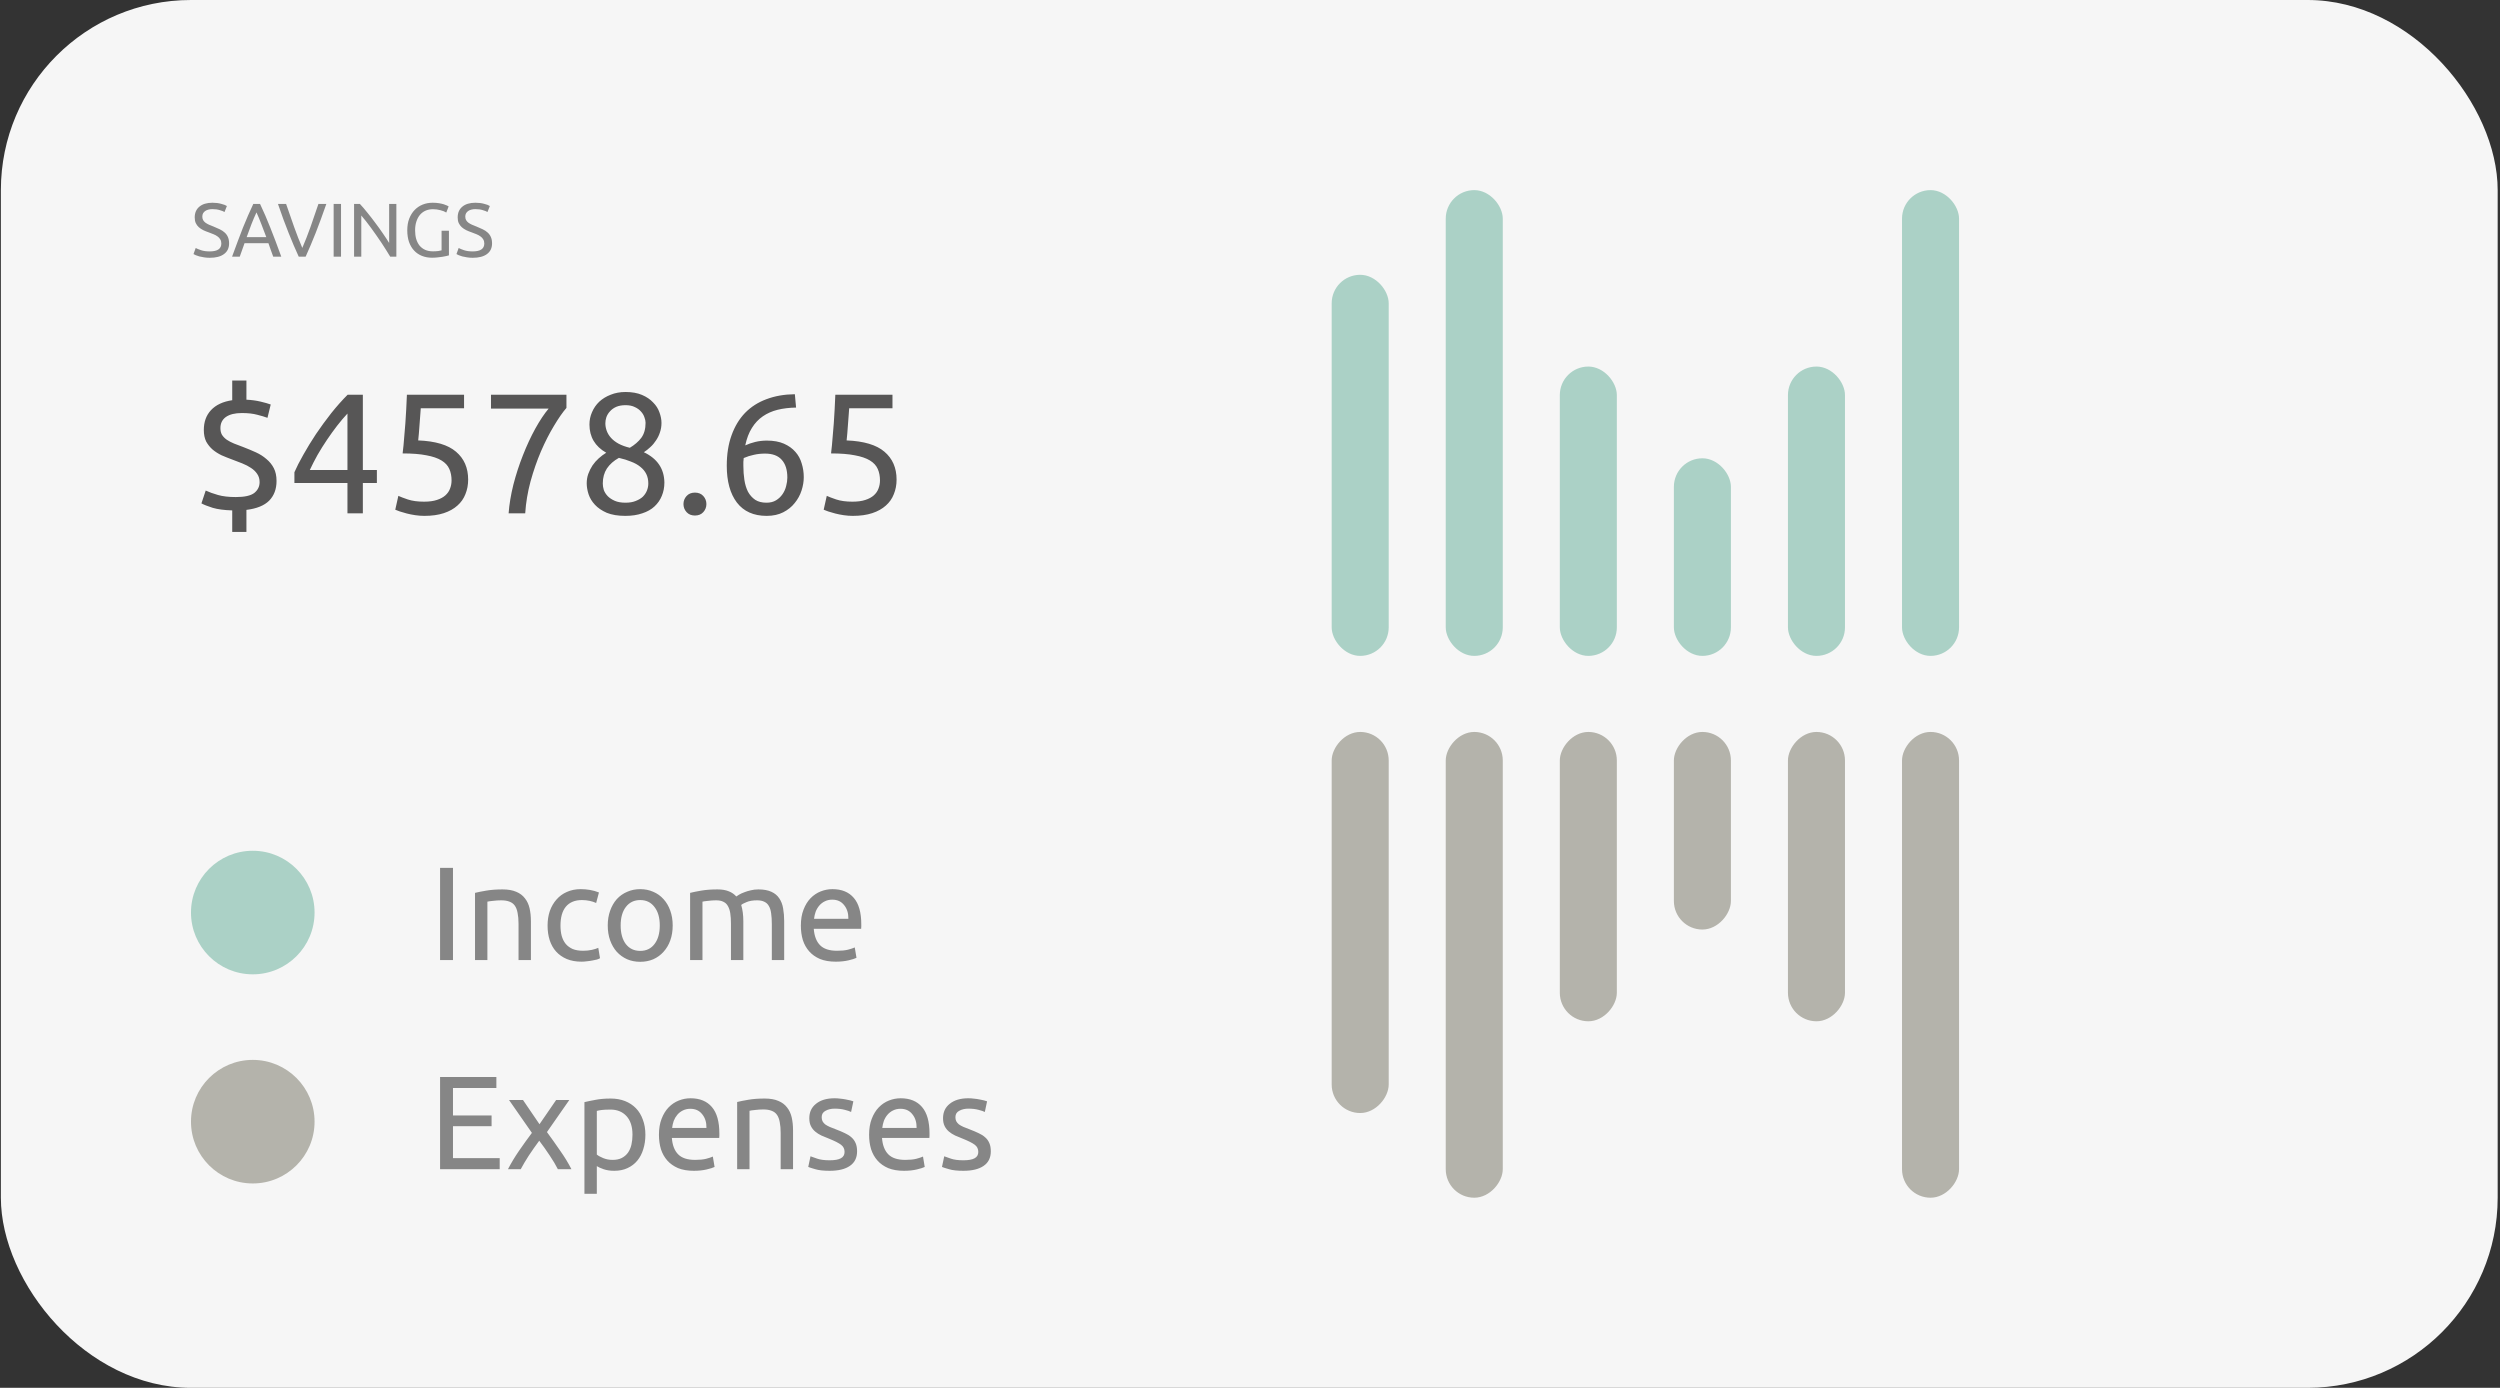 <?xml version="1.0" encoding="utf-8"?><svg width="263" height="146" viewBox="0 0 263 146" fill="none" xmlns="http://www.w3.org/2000/svg">
<rect x="0" y="0" width="263" height="146" fill="#333333" stroke="none"/>
<rect x="0.092" width="262.663" height="146" rx="20" fill="#F6F6F6"/>
<path d="M22.068 26.448C22.878 26.448 23.284 26.171 23.284 25.616C23.284 25.445 23.247 25.301 23.172 25.184C23.102 25.061 23.006 24.957 22.884 24.872C22.761 24.781 22.62 24.704 22.46 24.64C22.305 24.576 22.14 24.512 21.964 24.448C21.761 24.379 21.569 24.301 21.388 24.216C21.206 24.125 21.049 24.021 20.916 23.904C20.782 23.781 20.676 23.637 20.596 23.472C20.521 23.307 20.484 23.107 20.484 22.872C20.484 22.387 20.649 22.008 20.98 21.736C21.311 21.464 21.767 21.328 22.348 21.328C22.684 21.328 22.988 21.365 23.26 21.44C23.537 21.509 23.74 21.587 23.868 21.672L23.62 22.304C23.508 22.235 23.34 22.168 23.116 22.104C22.897 22.035 22.641 22 22.348 22C22.198 22 22.06 22.016 21.932 22.048C21.804 22.08 21.692 22.128 21.596 22.192C21.5 22.256 21.422 22.339 21.364 22.44C21.311 22.536 21.284 22.651 21.284 22.784C21.284 22.933 21.313 23.059 21.372 23.16C21.43 23.261 21.513 23.352 21.62 23.432C21.727 23.507 21.849 23.576 21.988 23.64C22.132 23.704 22.289 23.768 22.46 23.832C22.7 23.928 22.919 24.024 23.116 24.12C23.319 24.216 23.492 24.331 23.636 24.464C23.785 24.597 23.9 24.757 23.98 24.944C24.06 25.125 24.1 25.347 24.1 25.608C24.1 26.093 23.921 26.467 23.564 26.728C23.212 26.989 22.713 27.12 22.068 27.12C21.849 27.12 21.646 27.104 21.46 27.072C21.279 27.045 21.116 27.013 20.972 26.976C20.828 26.933 20.703 26.891 20.596 26.848C20.494 26.8 20.415 26.76 20.356 26.728L20.588 26.088C20.71 26.157 20.897 26.235 21.148 26.32C21.398 26.405 21.705 26.448 22.068 26.448ZM28.742 27C28.651 26.76 28.566 26.525 28.486 26.296C28.406 26.061 28.323 25.824 28.238 25.584H25.726L25.222 27H24.414C24.627 26.413 24.827 25.872 25.014 25.376C25.2 24.875 25.382 24.4 25.558 23.952C25.739 23.504 25.918 23.077 26.094 22.672C26.27 22.261 26.454 21.856 26.646 21.456H27.358C27.55 21.856 27.734 22.261 27.91 22.672C28.086 23.077 28.262 23.504 28.438 23.952C28.619 24.4 28.803 24.875 28.99 25.376C29.176 25.872 29.376 26.413 29.59 27H28.742ZM28.014 24.944C27.843 24.48 27.672 24.032 27.502 23.6C27.336 23.163 27.163 22.744 26.982 22.344C26.795 22.744 26.616 23.163 26.446 23.6C26.28 24.032 26.115 24.48 25.95 24.944H28.014ZM34.33 21.456C34.127 22.043 33.933 22.587 33.746 23.088C33.565 23.584 33.386 24.056 33.21 24.504C33.034 24.952 32.858 25.381 32.682 25.792C32.511 26.197 32.335 26.6 32.154 27H31.426C31.245 26.6 31.066 26.197 30.89 25.792C30.719 25.381 30.543 24.952 30.362 24.504C30.186 24.056 30.005 23.584 29.818 23.088C29.631 22.587 29.439 22.043 29.242 21.456H30.098C30.386 22.299 30.669 23.109 30.946 23.888C31.223 24.667 31.509 25.397 31.802 26.08C32.095 25.403 32.381 24.675 32.658 23.896C32.935 23.112 33.215 22.299 33.498 21.456H34.33ZM35.1 21.456H35.876V27H35.1V21.456ZM41.048 27C40.931 26.803 40.795 26.581 40.641 26.336C40.491 26.091 40.328 25.837 40.153 25.576C39.977 25.309 39.792 25.04 39.6 24.768C39.414 24.496 39.227 24.235 39.041 23.984C38.854 23.728 38.672 23.488 38.496 23.264C38.321 23.04 38.158 22.843 38.008 22.672V27H37.248V21.456H37.864C38.115 21.723 38.382 22.035 38.664 22.392C38.953 22.744 39.235 23.109 39.513 23.488C39.795 23.861 40.059 24.229 40.304 24.592C40.555 24.955 40.766 25.277 40.937 25.56V21.456H41.697V27H41.048ZM46.453 24.272H47.229V26.864C47.165 26.885 47.072 26.909 46.949 26.936C46.831 26.963 46.693 26.989 46.533 27.016C46.378 27.043 46.208 27.064 46.021 27.08C45.834 27.101 45.645 27.112 45.453 27.112C45.063 27.112 44.709 27.048 44.389 26.92C44.069 26.792 43.794 26.605 43.565 26.36C43.336 26.115 43.157 25.813 43.029 25.456C42.906 25.099 42.845 24.688 42.845 24.224C42.845 23.76 42.914 23.349 43.053 22.992C43.197 22.629 43.389 22.325 43.629 22.08C43.869 21.835 44.149 21.648 44.469 21.52C44.794 21.392 45.141 21.328 45.509 21.328C45.76 21.328 45.981 21.344 46.173 21.376C46.37 21.408 46.538 21.445 46.677 21.488C46.816 21.531 46.928 21.573 47.013 21.616C47.103 21.659 47.165 21.691 47.197 21.712L46.949 22.36C46.794 22.259 46.589 22.176 46.333 22.112C46.077 22.043 45.816 22.008 45.549 22.008C45.266 22.008 45.008 22.059 44.773 22.16C44.544 22.261 44.346 22.408 44.181 22.6C44.021 22.792 43.895 23.027 43.805 23.304C43.714 23.576 43.669 23.883 43.669 24.224C43.669 24.555 43.706 24.856 43.781 25.128C43.861 25.4 43.978 25.635 44.133 25.832C44.293 26.024 44.487 26.173 44.717 26.28C44.952 26.387 45.226 26.44 45.541 26.44C45.765 26.44 45.954 26.429 46.109 26.408C46.269 26.381 46.383 26.357 46.453 26.336V24.272ZM49.732 26.448C50.542 26.448 50.948 26.171 50.948 25.616C50.948 25.445 50.91 25.301 50.836 25.184C50.767 25.061 50.67 24.957 50.548 24.872C50.425 24.781 50.284 24.704 50.124 24.64C49.969 24.576 49.804 24.512 49.628 24.448C49.425 24.379 49.233 24.301 49.052 24.216C48.87 24.125 48.713 24.021 48.58 23.904C48.447 23.781 48.34 23.637 48.26 23.472C48.185 23.307 48.148 23.107 48.148 22.872C48.148 22.387 48.313 22.008 48.644 21.736C48.974 21.464 49.431 21.328 50.012 21.328C50.348 21.328 50.652 21.365 50.924 21.44C51.201 21.509 51.404 21.587 51.532 21.672L51.284 22.304C51.172 22.235 51.004 22.168 50.78 22.104C50.561 22.035 50.305 22 50.012 22C49.862 22 49.724 22.016 49.596 22.048C49.468 22.08 49.356 22.128 49.26 22.192C49.164 22.256 49.087 22.339 49.028 22.44C48.974 22.536 48.948 22.651 48.948 22.784C48.948 22.933 48.977 23.059 49.036 23.16C49.094 23.261 49.177 23.352 49.284 23.432C49.391 23.507 49.513 23.576 49.652 23.64C49.796 23.704 49.953 23.768 50.124 23.832C50.364 23.928 50.583 24.024 50.78 24.12C50.983 24.216 51.156 24.331 51.3 24.464C51.449 24.597 51.564 24.757 51.644 24.944C51.724 25.125 51.764 25.347 51.764 25.608C51.764 26.093 51.585 26.467 51.228 26.728C50.876 26.989 50.377 27.12 49.732 27.12C49.513 27.12 49.31 27.104 49.124 27.072C48.943 27.045 48.78 27.013 48.636 26.976C48.492 26.933 48.367 26.891 48.26 26.848C48.158 26.8 48.078 26.76 48.02 26.728L48.252 26.088C48.374 26.157 48.561 26.235 48.812 26.32C49.062 26.405 49.369 26.448 49.732 26.448Z" fill="#868686"/>
<path d="M24.808 52.29C25.732 52.29 26.38 52.146 26.752 51.858C27.124 51.558 27.31 51.18 27.31 50.724C27.31 50.388 27.226 50.1 27.058 49.86C26.902 49.62 26.686 49.41 26.41 49.23C26.146 49.05 25.834 48.888 25.474 48.744C25.126 48.6 24.766 48.462 24.394 48.33C24.034 48.198 23.674 48.054 23.314 47.898C22.966 47.73 22.654 47.532 22.378 47.304C22.102 47.064 21.874 46.782 21.694 46.458C21.526 46.122 21.442 45.714 21.442 45.234C21.442 44.382 21.694 43.686 22.198 43.146C22.714 42.594 23.458 42.246 24.43 42.102V40.032H25.924V42.048C26.452 42.072 26.944 42.138 27.4 42.246C27.856 42.354 28.216 42.456 28.48 42.552L28.138 43.956C27.85 43.848 27.49 43.74 27.058 43.632C26.626 43.512 26.086 43.452 25.438 43.452C24.718 43.452 24.16 43.59 23.764 43.866C23.38 44.142 23.188 44.532 23.188 45.036C23.188 45.312 23.242 45.546 23.35 45.738C23.47 45.93 23.638 46.104 23.854 46.26C24.07 46.404 24.322 46.536 24.61 46.656C24.91 46.776 25.24 46.902 25.6 47.034C26.068 47.214 26.512 47.4 26.932 47.592C27.352 47.784 27.718 48.018 28.03 48.294C28.354 48.558 28.612 48.876 28.804 49.248C28.996 49.62 29.092 50.07 29.092 50.598C29.092 51.45 28.834 52.14 28.318 52.668C27.802 53.184 27.004 53.508 25.924 53.64V55.962H24.43V53.694C23.59 53.67 22.906 53.58 22.378 53.424C21.85 53.256 21.454 53.1 21.19 52.956L21.64 51.606C22 51.774 22.432 51.93 22.936 52.074C23.44 52.218 24.064 52.29 24.808 52.29ZM30.972 49.68C31.2 49.152 31.512 48.54 31.908 47.844C32.304 47.136 32.748 46.41 33.24 45.666C33.744 44.922 34.278 44.19 34.842 43.47C35.418 42.75 35.994 42.102 36.57 41.526H38.172V49.446H39.648V50.814H38.172V54H36.552V50.814H30.972V49.68ZM36.552 43.506C36.192 43.89 35.826 44.322 35.454 44.802C35.094 45.27 34.74 45.762 34.392 46.278C34.044 46.794 33.714 47.322 33.402 47.862C33.102 48.402 32.832 48.93 32.592 49.446H36.552V43.506ZM43.994 46.332C45.806 46.404 47.132 46.8 47.972 47.52C48.824 48.24 49.25 49.218 49.25 50.454C49.25 51.006 49.154 51.516 48.962 51.984C48.782 52.452 48.5 52.854 48.116 53.19C47.744 53.526 47.27 53.79 46.694 53.982C46.118 54.174 45.434 54.27 44.642 54.27C44.33 54.27 44.012 54.246 43.688 54.198C43.364 54.15 43.064 54.09 42.788 54.018C42.512 53.946 42.266 53.874 42.05 53.802C41.834 53.73 41.678 53.67 41.582 53.622L41.906 52.164C42.11 52.26 42.44 52.386 42.896 52.542C43.364 52.698 43.934 52.776 44.606 52.776C45.146 52.776 45.596 52.716 45.956 52.596C46.328 52.476 46.628 52.314 46.856 52.11C47.084 51.906 47.246 51.672 47.342 51.408C47.45 51.132 47.504 50.844 47.504 50.544C47.504 50.088 47.426 49.686 47.27 49.338C47.114 48.978 46.838 48.678 46.442 48.438C46.046 48.198 45.518 48.018 44.858 47.898C44.198 47.766 43.364 47.7 42.356 47.7C42.428 47.112 42.482 46.56 42.518 46.044C42.566 45.528 42.608 45.024 42.644 44.532C42.68 44.04 42.71 43.554 42.734 43.074C42.758 42.582 42.782 42.066 42.806 41.526H48.818V42.948H44.264C44.252 43.128 44.234 43.374 44.21 43.686C44.186 43.986 44.162 44.304 44.138 44.64C44.114 44.964 44.09 45.282 44.066 45.594C44.042 45.906 44.018 46.152 43.994 46.332ZM53.506 54C53.578 53.04 53.746 52.032 54.01 50.976C54.286 49.908 54.622 48.876 55.018 47.88C55.414 46.872 55.846 45.942 56.314 45.09C56.794 44.226 57.262 43.524 57.718 42.984H51.652V41.526H59.59V42.912C59.194 43.368 58.756 43.998 58.276 44.802C57.796 45.594 57.34 46.488 56.908 47.484C56.488 48.468 56.122 49.524 55.81 50.652C55.51 51.768 55.324 52.884 55.252 54H53.506ZM69.894 50.76C69.894 51.264 69.804 51.732 69.624 52.164C69.456 52.584 69.198 52.956 68.85 53.28C68.514 53.592 68.088 53.832 67.572 54C67.056 54.18 66.462 54.27 65.79 54.27C65.01 54.27 64.356 54.162 63.828 53.946C63.312 53.718 62.898 53.436 62.586 53.1C62.274 52.764 62.052 52.398 61.92 52.002C61.788 51.594 61.722 51.21 61.722 50.85C61.722 50.502 61.776 50.172 61.884 49.86C62.004 49.536 62.154 49.236 62.334 48.96C62.526 48.684 62.742 48.438 62.982 48.222C63.234 47.994 63.498 47.796 63.774 47.628C62.598 46.956 62.01 45.966 62.01 44.658C62.01 44.202 62.1 43.77 62.28 43.362C62.46 42.942 62.712 42.576 63.036 42.264C63.372 41.952 63.774 41.706 64.242 41.526C64.71 41.334 65.232 41.238 65.808 41.238C66.48 41.238 67.056 41.34 67.536 41.544C68.016 41.748 68.406 42.012 68.706 42.336C69.018 42.648 69.24 42.996 69.372 43.38C69.516 43.764 69.588 44.136 69.588 44.496C69.588 44.844 69.534 45.174 69.426 45.486C69.33 45.786 69.192 46.068 69.012 46.332C68.844 46.596 68.646 46.83 68.418 47.034C68.202 47.238 67.974 47.418 67.734 47.574C69.15 48.246 69.87 49.308 69.894 50.76ZM63.414 50.868C63.414 51.084 63.45 51.312 63.522 51.552C63.606 51.78 63.744 51.996 63.936 52.2C64.128 52.392 64.374 52.554 64.674 52.686C64.974 52.818 65.352 52.884 65.808 52.884C66.216 52.884 66.57 52.824 66.87 52.704C67.182 52.584 67.434 52.434 67.626 52.254C67.818 52.062 67.962 51.846 68.058 51.606C68.154 51.366 68.202 51.12 68.202 50.868C68.202 50.484 68.13 50.148 67.986 49.86C67.842 49.572 67.632 49.32 67.356 49.104C67.092 48.888 66.768 48.708 66.384 48.564C66.012 48.408 65.586 48.276 65.106 48.168C64.566 48.468 64.146 48.84 63.846 49.284C63.558 49.728 63.414 50.256 63.414 50.868ZM67.914 44.478C67.914 44.298 67.872 44.1 67.788 43.884C67.716 43.668 67.596 43.47 67.428 43.29C67.26 43.098 67.044 42.942 66.78 42.822C66.516 42.69 66.192 42.624 65.808 42.624C65.424 42.624 65.094 42.684 64.818 42.804C64.554 42.924 64.338 43.08 64.17 43.272C64.002 43.452 63.876 43.656 63.792 43.884C63.72 44.1 63.684 44.316 63.684 44.532C63.684 44.796 63.732 45.06 63.828 45.324C63.924 45.588 64.074 45.834 64.278 46.062C64.482 46.29 64.746 46.494 65.07 46.674C65.406 46.854 65.802 46.998 66.258 47.106C66.762 46.806 67.164 46.458 67.464 46.062C67.764 45.654 67.914 45.126 67.914 44.478ZM74.313 53.028C74.313 53.352 74.205 53.634 73.989 53.874C73.773 54.114 73.479 54.234 73.107 54.234C72.735 54.234 72.441 54.114 72.225 53.874C72.009 53.634 71.901 53.352 71.901 53.028C71.901 52.704 72.009 52.422 72.225 52.182C72.441 51.942 72.735 51.822 73.107 51.822C73.479 51.822 73.773 51.942 73.989 52.182C74.205 52.422 74.313 52.704 74.313 53.028ZM76.456 48.996C76.456 47.784 76.624 46.716 76.96 45.792C77.296 44.856 77.77 44.07 78.382 43.434C79.006 42.798 79.756 42.318 80.632 41.994C81.52 41.658 82.516 41.484 83.62 41.472L83.746 42.876C83.038 42.888 82.39 42.966 81.802 43.11C81.226 43.254 80.71 43.482 80.254 43.794C79.798 44.106 79.414 44.514 79.102 45.018C78.79 45.51 78.556 46.122 78.4 46.854C78.712 46.71 79.06 46.59 79.444 46.494C79.84 46.398 80.248 46.35 80.668 46.35C81.376 46.35 81.976 46.458 82.468 46.674C82.96 46.89 83.362 47.178 83.674 47.538C83.986 47.886 84.208 48.294 84.34 48.762C84.484 49.218 84.556 49.698 84.556 50.202C84.556 50.658 84.478 51.126 84.322 51.606C84.166 52.086 83.926 52.524 83.602 52.92C83.29 53.316 82.888 53.64 82.396 53.892C81.904 54.144 81.322 54.27 80.65 54.27C79.282 54.27 78.238 53.802 77.518 52.866C76.81 51.93 76.456 50.64 76.456 48.996ZM80.488 47.718C80.068 47.718 79.678 47.76 79.318 47.844C78.958 47.916 78.598 48.03 78.238 48.186C78.226 48.318 78.214 48.456 78.202 48.6C78.202 48.732 78.202 48.864 78.202 48.996C78.202 49.524 78.238 50.022 78.31 50.49C78.382 50.958 78.508 51.372 78.688 51.732C78.88 52.08 79.132 52.362 79.444 52.578C79.756 52.782 80.152 52.884 80.632 52.884C81.028 52.884 81.364 52.8 81.64 52.632C81.916 52.464 82.144 52.248 82.324 51.984C82.504 51.72 82.63 51.438 82.702 51.138C82.786 50.826 82.828 50.526 82.828 50.238C82.828 49.422 82.63 48.798 82.234 48.366C81.85 47.934 81.268 47.718 80.488 47.718ZM89.064 46.332C90.876 46.404 92.202 46.8 93.042 47.52C93.894 48.24 94.32 49.218 94.32 50.454C94.32 51.006 94.224 51.516 94.032 51.984C93.852 52.452 93.57 52.854 93.186 53.19C92.814 53.526 92.34 53.79 91.764 53.982C91.188 54.174 90.504 54.27 89.712 54.27C89.4 54.27 89.082 54.246 88.758 54.198C88.434 54.15 88.134 54.09 87.858 54.018C87.582 53.946 87.336 53.874 87.12 53.802C86.904 53.73 86.748 53.67 86.652 53.622L86.976 52.164C87.18 52.26 87.51 52.386 87.966 52.542C88.434 52.698 89.004 52.776 89.676 52.776C90.216 52.776 90.666 52.716 91.026 52.596C91.398 52.476 91.698 52.314 91.926 52.11C92.154 51.906 92.316 51.672 92.412 51.408C92.52 51.132 92.574 50.844 92.574 50.544C92.574 50.088 92.496 49.686 92.34 49.338C92.184 48.978 91.908 48.678 91.512 48.438C91.116 48.198 90.588 48.018 89.928 47.898C89.268 47.766 88.434 47.7 87.426 47.7C87.498 47.112 87.552 46.56 87.588 46.044C87.636 45.528 87.678 45.024 87.714 44.532C87.75 44.04 87.78 43.554 87.804 43.074C87.828 42.582 87.852 42.066 87.876 41.526H93.888V42.948H89.334C89.322 43.128 89.304 43.374 89.28 43.686C89.256 43.986 89.232 44.304 89.208 44.64C89.184 44.964 89.16 45.282 89.136 45.594C89.112 45.906 89.088 46.152 89.064 46.332Z" fill="#575656"/>
<circle cx="26.592" cy="96" r="6.5" fill="#ABD1C6"/>
<path d="M46.296 91.298H47.654V101H46.296V91.298ZM49.972 93.93C50.27 93.855 50.667 93.776 51.162 93.692C51.656 93.608 52.226 93.566 52.87 93.566C53.448 93.566 53.929 93.65 54.312 93.818C54.694 93.977 54.998 94.205 55.222 94.504C55.455 94.793 55.618 95.143 55.712 95.554C55.805 95.965 55.852 96.417 55.852 96.912V101H54.55V97.192C54.55 96.744 54.517 96.361 54.452 96.044C54.396 95.727 54.298 95.47 54.158 95.274C54.018 95.078 53.831 94.938 53.598 94.854C53.364 94.761 53.075 94.714 52.73 94.714C52.59 94.714 52.445 94.719 52.296 94.728C52.146 94.737 52.002 94.751 51.862 94.77C51.731 94.779 51.61 94.793 51.498 94.812C51.395 94.831 51.32 94.845 51.274 94.854V101H49.972V93.93ZM61.175 101.168C60.587 101.168 60.069 101.075 59.621 100.888C59.182 100.701 58.809 100.44 58.501 100.104C58.202 99.768 57.978 99.371 57.829 98.914C57.679 98.447 57.605 97.934 57.605 97.374C57.605 96.814 57.684 96.301 57.843 95.834C58.011 95.367 58.244 94.966 58.543 94.63C58.841 94.285 59.205 94.019 59.635 93.832C60.073 93.636 60.559 93.538 61.091 93.538C61.417 93.538 61.744 93.566 62.071 93.622C62.397 93.678 62.71 93.767 63.009 93.888L62.715 94.994C62.519 94.901 62.29 94.826 62.029 94.77C61.777 94.714 61.506 94.686 61.217 94.686C60.489 94.686 59.929 94.915 59.537 95.372C59.154 95.829 58.963 96.497 58.963 97.374C58.963 97.766 59.005 98.125 59.089 98.452C59.182 98.779 59.322 99.059 59.509 99.292C59.705 99.525 59.952 99.707 60.251 99.838C60.549 99.959 60.913 100.02 61.343 100.02C61.688 100.02 62.001 99.987 62.281 99.922C62.561 99.857 62.78 99.787 62.939 99.712L63.121 100.804C63.046 100.851 62.939 100.897 62.799 100.944C62.659 100.981 62.5 101.014 62.323 101.042C62.145 101.079 61.954 101.107 61.749 101.126C61.553 101.154 61.361 101.168 61.175 101.168ZM70.767 97.36C70.767 97.939 70.683 98.461 70.515 98.928C70.347 99.395 70.109 99.796 69.801 100.132C69.502 100.468 69.143 100.729 68.723 100.916C68.303 101.093 67.845 101.182 67.351 101.182C66.856 101.182 66.399 101.093 65.979 100.916C65.559 100.729 65.195 100.468 64.887 100.132C64.588 99.796 64.355 99.395 64.187 98.928C64.019 98.461 63.935 97.939 63.935 97.36C63.935 96.791 64.019 96.273 64.187 95.806C64.355 95.33 64.588 94.924 64.887 94.588C65.195 94.252 65.559 93.995 65.979 93.818C66.399 93.631 66.856 93.538 67.351 93.538C67.845 93.538 68.303 93.631 68.723 93.818C69.143 93.995 69.502 94.252 69.801 94.588C70.109 94.924 70.347 95.33 70.515 95.806C70.683 96.273 70.767 96.791 70.767 97.36ZM69.409 97.36C69.409 96.539 69.222 95.89 68.849 95.414C68.485 94.929 67.985 94.686 67.351 94.686C66.716 94.686 66.212 94.929 65.839 95.414C65.475 95.89 65.293 96.539 65.293 97.36C65.293 98.181 65.475 98.835 65.839 99.32C66.212 99.796 66.716 100.034 67.351 100.034C67.985 100.034 68.485 99.796 68.849 99.32C69.222 98.835 69.409 98.181 69.409 97.36ZM72.599 93.93C72.897 93.855 73.289 93.776 73.775 93.692C74.269 93.608 74.838 93.566 75.483 93.566C75.949 93.566 76.341 93.631 76.659 93.762C76.976 93.883 77.242 94.065 77.457 94.308C77.522 94.261 77.624 94.196 77.764 94.112C77.904 94.028 78.077 93.949 78.282 93.874C78.488 93.79 78.716 93.72 78.969 93.664C79.221 93.599 79.491 93.566 79.781 93.566C80.341 93.566 80.798 93.65 81.153 93.818C81.507 93.977 81.782 94.205 81.978 94.504C82.184 94.803 82.319 95.157 82.385 95.568C82.459 95.979 82.496 96.427 82.496 96.912V101H81.195V97.192C81.195 96.763 81.171 96.394 81.124 96.086C81.087 95.778 81.008 95.521 80.886 95.316C80.775 95.111 80.616 94.961 80.41 94.868C80.215 94.765 79.958 94.714 79.641 94.714C79.202 94.714 78.838 94.775 78.549 94.896C78.269 95.008 78.077 95.111 77.975 95.204C78.049 95.447 78.105 95.713 78.142 96.002C78.18 96.291 78.198 96.595 78.198 96.912V101H76.897V97.192C76.897 96.763 76.873 96.394 76.826 96.086C76.78 95.778 76.696 95.521 76.575 95.316C76.463 95.111 76.304 94.961 76.099 94.868C75.903 94.765 75.65 94.714 75.343 94.714C75.212 94.714 75.072 94.719 74.922 94.728C74.773 94.737 74.629 94.751 74.489 94.77C74.358 94.779 74.237 94.793 74.124 94.812C74.013 94.831 73.938 94.845 73.9 94.854V101H72.599V93.93ZM84.251 97.374C84.251 96.73 84.344 96.17 84.531 95.694C84.718 95.209 84.965 94.807 85.273 94.49C85.581 94.173 85.936 93.935 86.337 93.776C86.738 93.617 87.149 93.538 87.569 93.538C88.549 93.538 89.3 93.846 89.823 94.462C90.346 95.069 90.607 95.997 90.607 97.248C90.607 97.304 90.607 97.379 90.607 97.472C90.607 97.556 90.602 97.635 90.593 97.71H85.609C85.665 98.466 85.884 99.04 86.267 99.432C86.65 99.824 87.247 100.02 88.059 100.02C88.516 100.02 88.899 99.983 89.207 99.908C89.524 99.824 89.762 99.745 89.921 99.67L90.103 100.762C89.944 100.846 89.664 100.935 89.263 101.028C88.871 101.121 88.423 101.168 87.919 101.168C87.284 101.168 86.734 101.075 86.267 100.888C85.81 100.692 85.432 100.426 85.133 100.09C84.834 99.754 84.61 99.357 84.461 98.9C84.321 98.433 84.251 97.925 84.251 97.374ZM89.249 96.66C89.258 96.072 89.109 95.591 88.801 95.218C88.502 94.835 88.087 94.644 87.555 94.644C87.256 94.644 86.99 94.705 86.757 94.826C86.533 94.938 86.342 95.087 86.183 95.274C86.024 95.461 85.898 95.675 85.805 95.918C85.721 96.161 85.665 96.408 85.637 96.66H89.249Z" fill="#868686"/>
<circle cx="26.592" cy="118" r="6.5" fill="#B4B3AB"/>
<path d="M46.296 123V113.298H52.218V114.46H47.654V117.344H51.714V118.478H47.654V121.838H52.568V123H46.296ZM58.687 123C58.584 122.795 58.458 122.566 58.309 122.314C58.16 122.062 57.996 121.805 57.819 121.544C57.642 121.273 57.46 121.007 57.273 120.746C57.086 120.485 56.904 120.237 56.727 120.004C56.55 120.237 56.368 120.489 56.181 120.76C55.994 121.021 55.812 121.287 55.635 121.558C55.467 121.819 55.308 122.076 55.159 122.328C55.01 122.58 54.884 122.804 54.781 123H53.437C53.764 122.365 54.151 121.721 54.599 121.068C55.056 120.405 55.509 119.775 55.957 119.178L53.549 115.72H55.019L56.755 118.268L58.505 115.72H59.891L57.539 119.094C57.987 119.701 58.444 120.345 58.911 121.026C59.387 121.698 59.788 122.356 60.115 123H58.687ZM66.537 119.374C66.537 118.525 66.327 117.871 65.907 117.414C65.487 116.957 64.927 116.728 64.227 116.728C63.835 116.728 63.527 116.742 63.303 116.77C63.089 116.798 62.916 116.831 62.785 116.868V121.46C62.944 121.591 63.173 121.717 63.471 121.838C63.77 121.959 64.097 122.02 64.451 122.02C64.825 122.02 65.142 121.955 65.403 121.824C65.674 121.684 65.893 121.497 66.061 121.264C66.229 121.021 66.351 120.741 66.425 120.424C66.5 120.097 66.537 119.747 66.537 119.374ZM67.895 119.374C67.895 119.925 67.821 120.433 67.671 120.9C67.531 121.367 67.321 121.768 67.041 122.104C66.761 122.44 66.416 122.701 66.005 122.888C65.604 123.075 65.142 123.168 64.619 123.168C64.199 123.168 63.826 123.112 63.499 123C63.182 122.888 62.944 122.781 62.785 122.678V125.59H61.483V115.944C61.791 115.869 62.174 115.79 62.631 115.706C63.098 115.613 63.635 115.566 64.241 115.566C64.801 115.566 65.305 115.655 65.753 115.832C66.201 116.009 66.584 116.261 66.901 116.588C67.219 116.915 67.461 117.316 67.629 117.792C67.807 118.259 67.895 118.786 67.895 119.374ZM69.321 119.374C69.321 118.73 69.415 118.17 69.601 117.694C69.788 117.209 70.035 116.807 70.343 116.49C70.651 116.173 71.006 115.935 71.407 115.776C71.809 115.617 72.219 115.538 72.639 115.538C73.619 115.538 74.371 115.846 74.893 116.462C75.416 117.069 75.677 117.997 75.677 119.248C75.677 119.304 75.677 119.379 75.677 119.472C75.677 119.556 75.673 119.635 75.663 119.71H70.679C70.735 120.466 70.955 121.04 71.337 121.432C71.72 121.824 72.317 122.02 73.129 122.02C73.587 122.02 73.969 121.983 74.277 121.908C74.595 121.824 74.833 121.745 74.991 121.67L75.173 122.762C75.015 122.846 74.735 122.935 74.333 123.028C73.941 123.121 73.493 123.168 72.989 123.168C72.355 123.168 71.804 123.075 71.337 122.888C70.88 122.692 70.502 122.426 70.203 122.09C69.905 121.754 69.681 121.357 69.531 120.9C69.391 120.433 69.321 119.925 69.321 119.374ZM74.319 118.66C74.329 118.072 74.179 117.591 73.871 117.218C73.573 116.835 73.157 116.644 72.625 116.644C72.327 116.644 72.061 116.705 71.827 116.826C71.603 116.938 71.412 117.087 71.253 117.274C71.095 117.461 70.969 117.675 70.875 117.918C70.791 118.161 70.735 118.408 70.707 118.66H74.319ZM77.548 115.93C77.846 115.855 78.243 115.776 78.738 115.692C79.232 115.608 79.802 115.566 80.446 115.566C81.024 115.566 81.505 115.65 81.888 115.818C82.27 115.977 82.574 116.205 82.798 116.504C83.031 116.793 83.194 117.143 83.288 117.554C83.381 117.965 83.428 118.417 83.428 118.912V123H82.126V119.192C82.126 118.744 82.093 118.361 82.028 118.044C81.972 117.727 81.874 117.47 81.734 117.274C81.594 117.078 81.407 116.938 81.174 116.854C80.94 116.761 80.651 116.714 80.306 116.714C80.166 116.714 80.021 116.719 79.872 116.728C79.722 116.737 79.578 116.751 79.438 116.77C79.307 116.779 79.186 116.793 79.074 116.812C78.971 116.831 78.896 116.845 78.85 116.854V123H77.548V115.93ZM87.281 122.062C87.813 122.062 88.205 121.992 88.457 121.852C88.718 121.712 88.849 121.488 88.849 121.18C88.849 120.863 88.723 120.611 88.471 120.424C88.219 120.237 87.803 120.027 87.225 119.794C86.945 119.682 86.674 119.57 86.413 119.458C86.161 119.337 85.942 119.197 85.755 119.038C85.568 118.879 85.419 118.688 85.307 118.464C85.195 118.24 85.139 117.965 85.139 117.638C85.139 116.994 85.377 116.485 85.853 116.112C86.329 115.729 86.978 115.538 87.799 115.538C88.004 115.538 88.21 115.552 88.415 115.58C88.62 115.599 88.811 115.627 88.989 115.664C89.166 115.692 89.32 115.725 89.451 115.762C89.591 115.799 89.698 115.832 89.773 115.86L89.535 116.98C89.395 116.905 89.175 116.831 88.877 116.756C88.578 116.672 88.219 116.63 87.799 116.63C87.435 116.63 87.118 116.705 86.847 116.854C86.576 116.994 86.441 117.218 86.441 117.526C86.441 117.685 86.469 117.825 86.525 117.946C86.59 118.067 86.683 118.179 86.805 118.282C86.936 118.375 87.094 118.464 87.281 118.548C87.468 118.632 87.692 118.721 87.953 118.814C88.298 118.945 88.606 119.075 88.877 119.206C89.147 119.327 89.376 119.472 89.563 119.64C89.759 119.808 89.908 120.013 90.011 120.256C90.114 120.489 90.165 120.779 90.165 121.124C90.165 121.796 89.913 122.305 89.409 122.65C88.914 122.995 88.205 123.168 87.281 123.168C86.637 123.168 86.133 123.112 85.769 123C85.405 122.897 85.157 122.818 85.027 122.762L85.265 121.642C85.414 121.698 85.652 121.782 85.979 121.894C86.305 122.006 86.74 122.062 87.281 122.062ZM91.429 119.374C91.429 118.73 91.522 118.17 91.709 117.694C91.895 117.209 92.143 116.807 92.451 116.49C92.759 116.173 93.114 115.935 93.515 115.776C93.916 115.617 94.327 115.538 94.747 115.538C95.727 115.538 96.478 115.846 97.001 116.462C97.523 117.069 97.785 117.997 97.785 119.248C97.785 119.304 97.785 119.379 97.785 119.472C97.785 119.556 97.78 119.635 97.771 119.71H92.787C92.843 120.466 93.062 121.04 93.445 121.432C93.828 121.824 94.425 122.02 95.237 122.02C95.694 122.02 96.077 121.983 96.385 121.908C96.702 121.824 96.94 121.745 97.099 121.67L97.281 122.762C97.122 122.846 96.842 122.935 96.441 123.028C96.049 123.121 95.601 123.168 95.097 123.168C94.462 123.168 93.912 123.075 93.445 122.888C92.987 122.692 92.609 122.426 92.311 122.09C92.012 121.754 91.788 121.357 91.639 120.9C91.499 120.433 91.429 119.925 91.429 119.374ZM96.427 118.66C96.436 118.072 96.287 117.591 95.979 117.218C95.68 116.835 95.265 116.644 94.733 116.644C94.434 116.644 94.168 116.705 93.935 116.826C93.711 116.938 93.519 117.087 93.361 117.274C93.202 117.461 93.076 117.675 92.983 117.918C92.899 118.161 92.843 118.408 92.815 118.66H96.427ZM101.349 122.062C101.881 122.062 102.273 121.992 102.525 121.852C102.786 121.712 102.917 121.488 102.917 121.18C102.917 120.863 102.791 120.611 102.539 120.424C102.287 120.237 101.872 120.027 101.293 119.794C101.013 119.682 100.742 119.57 100.481 119.458C100.229 119.337 100.01 119.197 99.823 119.038C99.636 118.879 99.487 118.688 99.375 118.464C99.263 118.24 99.207 117.965 99.207 117.638C99.207 116.994 99.445 116.485 99.921 116.112C100.397 115.729 101.046 115.538 101.867 115.538C102.072 115.538 102.278 115.552 102.483 115.58C102.688 115.599 102.88 115.627 103.057 115.664C103.234 115.692 103.388 115.725 103.519 115.762C103.659 115.799 103.766 115.832 103.841 115.86L103.603 116.98C103.463 116.905 103.244 116.831 102.945 116.756C102.646 116.672 102.287 116.63 101.867 116.63C101.503 116.63 101.186 116.705 100.915 116.854C100.644 116.994 100.509 117.218 100.509 117.526C100.509 117.685 100.537 117.825 100.593 117.946C100.658 118.067 100.752 118.179 100.873 118.282C101.004 118.375 101.162 118.464 101.349 118.548C101.536 118.632 101.76 118.721 102.021 118.814C102.366 118.945 102.674 119.075 102.945 119.206C103.216 119.327 103.444 119.472 103.631 119.64C103.827 119.808 103.976 120.013 104.079 120.256C104.182 120.489 104.233 120.779 104.233 121.124C104.233 121.796 103.981 122.305 103.477 122.65C102.982 122.995 102.273 123.168 101.349 123.168C100.705 123.168 100.201 123.112 99.837 123C99.473 122.897 99.226 122.818 99.095 122.762L99.333 121.642C99.483 121.698 99.721 121.782 100.047 121.894C100.374 122.006 100.808 122.062 101.349 122.062Z" fill="#868686"/>
<rect x="140.092" y="28.909" width="6" height="40.091" rx="3" fill="#ABD1C6"/>
<rect x="152.092" y="20" width="6" height="49" rx="3" fill="#ABD1C6"/>
<rect x="200.092" y="20" width="6" height="49" rx="3" fill="#ABD1C6"/>
<rect x="164.092" y="38.561" width="6" height="30.439" rx="3" fill="#ABD1C6"/>
<rect x="188.092" y="38.561" width="6" height="30.439" rx="3" fill="#ABD1C6"/>
<rect x="176.092" y="48.212" width="6" height="20.788" rx="3" fill="#ABD1C6"/>
<rect width="6" height="40.091" rx="3" transform="matrix(1 0 0 -1 140.092 117.091)" fill="#B4B3AB"/>
<rect width="6" height="49" rx="3" transform="matrix(1 0 0 -1 152.092 126)" fill="#B4B3AB"/>
<rect width="6" height="49" rx="3" transform="matrix(1 0 0 -1 200.092 126)" fill="#B4B3AB"/>
<rect width="6" height="30.439" rx="3" transform="matrix(1 0 0 -1 164.092 107.439)" fill="#B4B3AB"/>
<rect width="6" height="30.439" rx="3" transform="matrix(1 0 0 -1 188.092 107.439)" fill="#B4B3AB"/>
<rect width="6" height="20.788" rx="3" transform="matrix(1 0 0 -1 176.092 97.788)" fill="#B4B3AB"/>
</svg>
